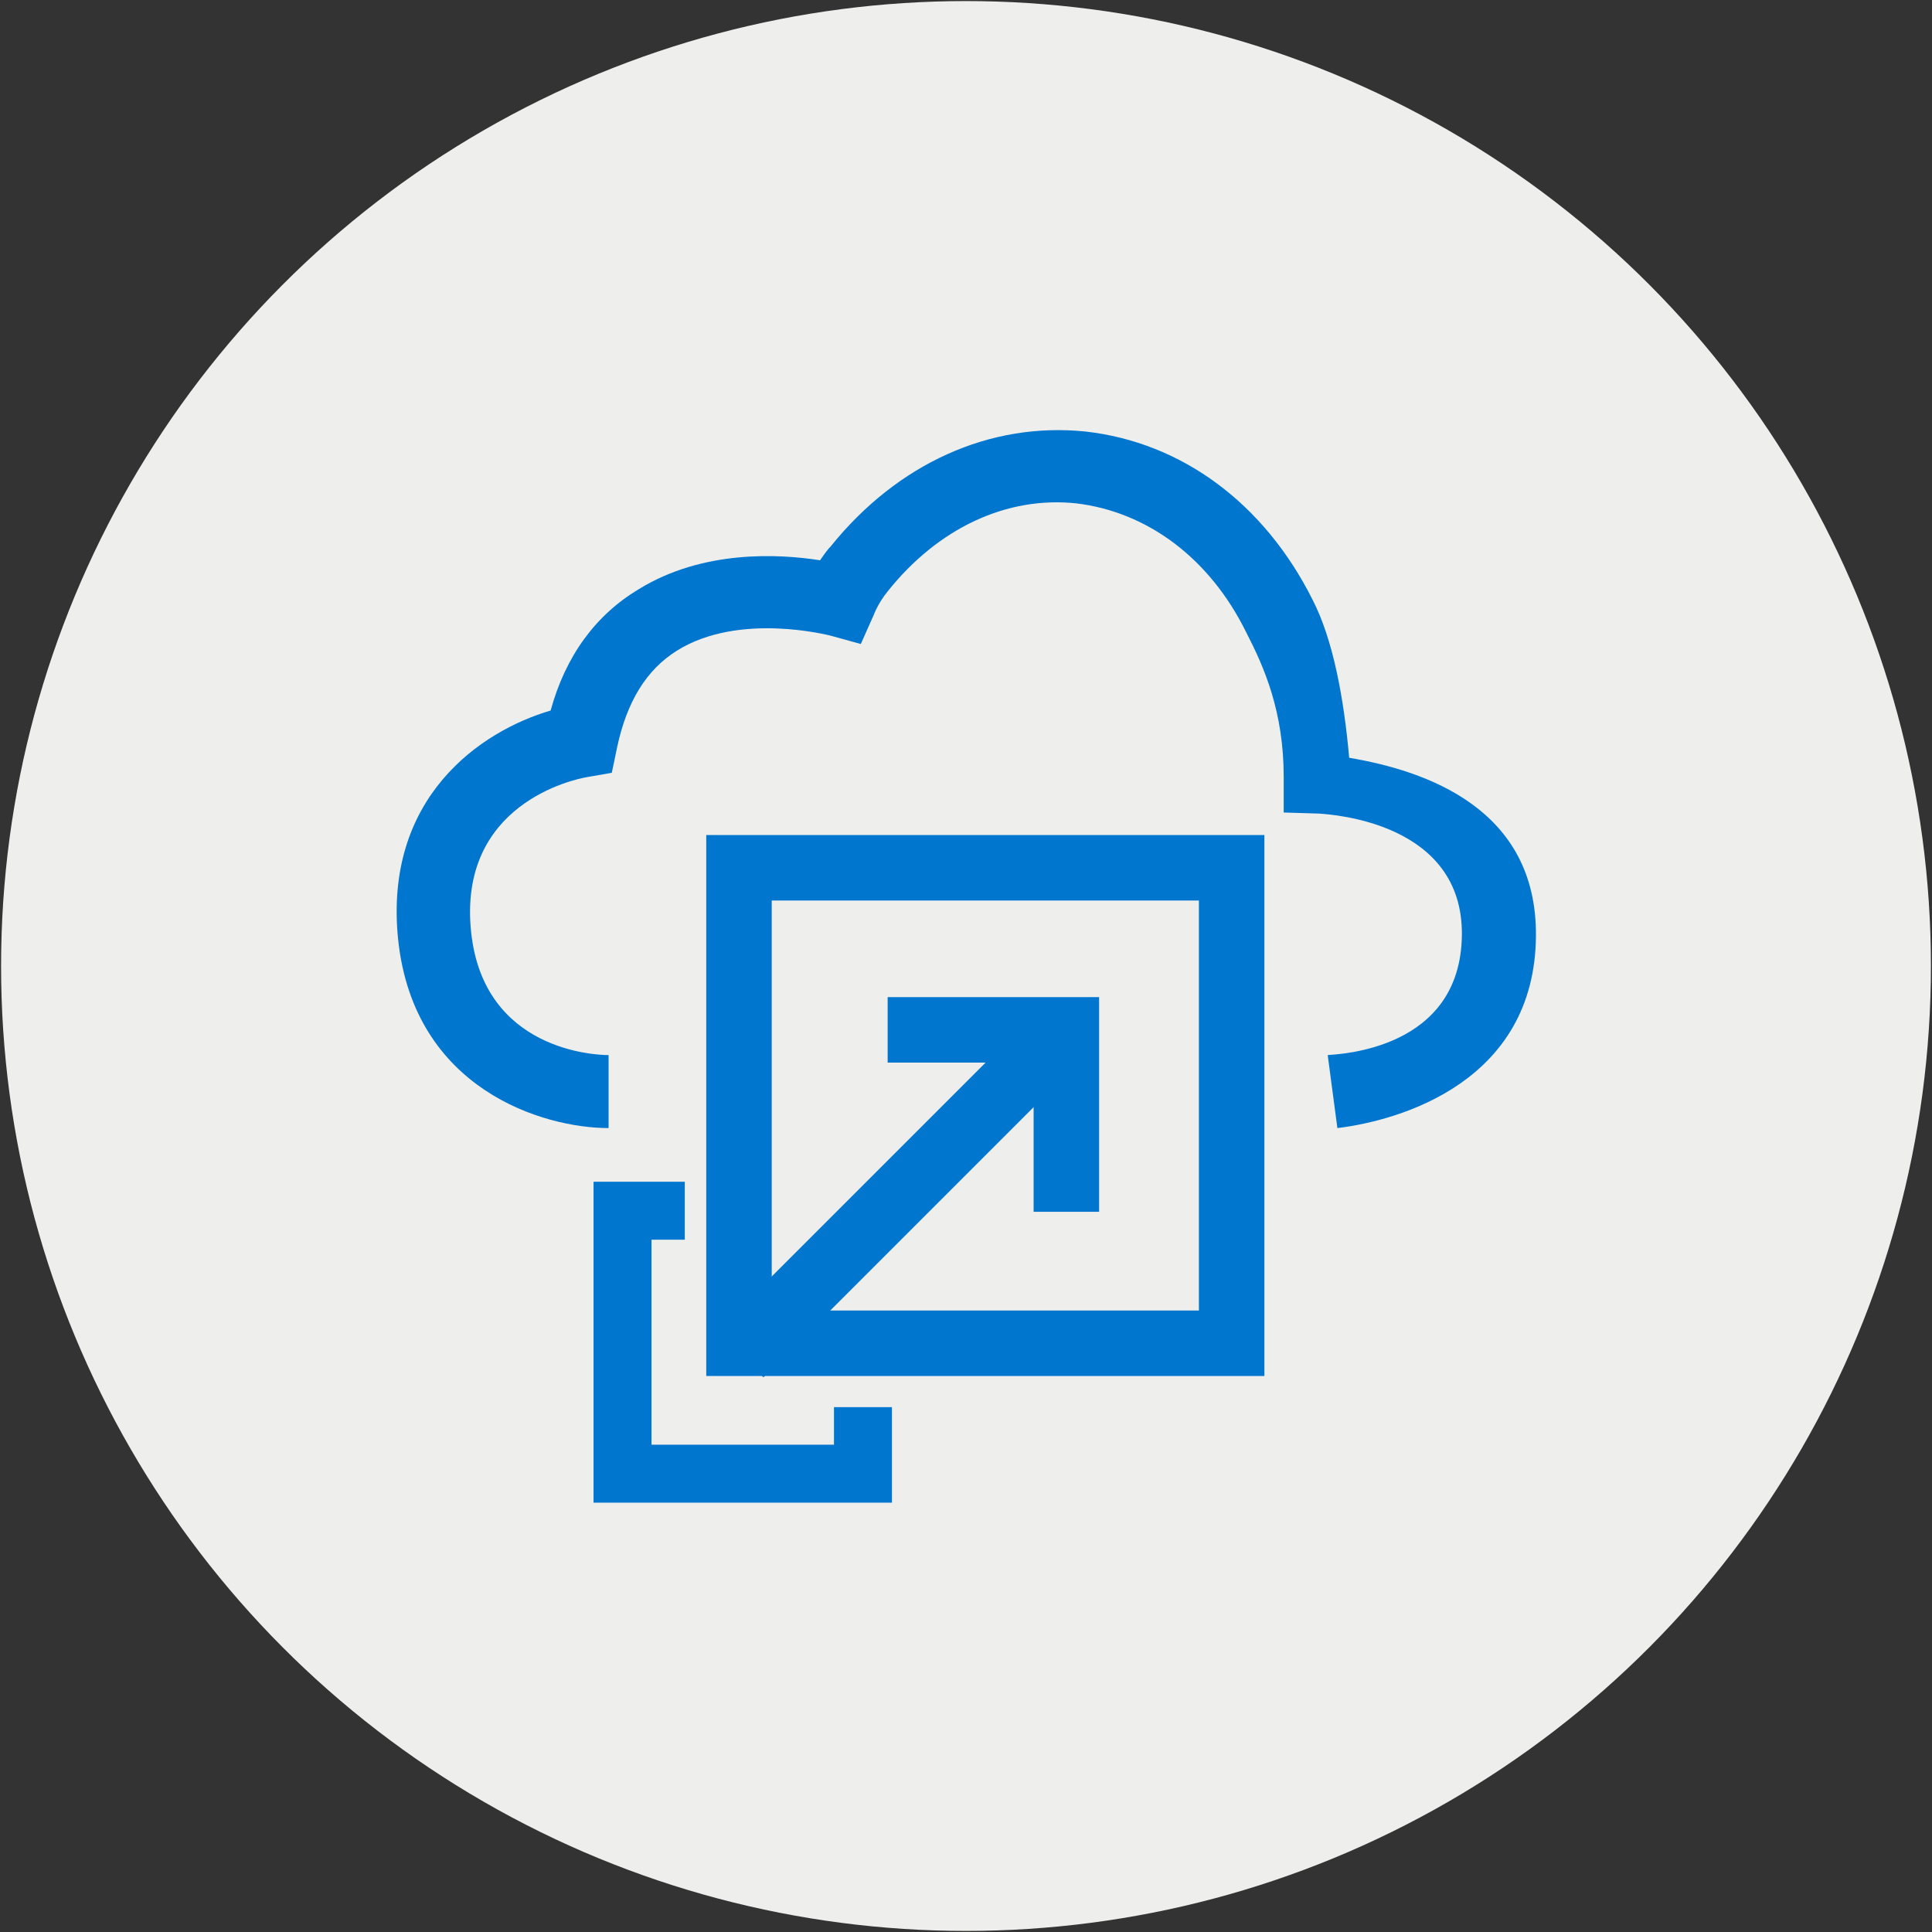 <?xml version="1.0" encoding="utf-8"?>
<!-- Generator: Adobe Illustrator 26.5.0, SVG Export Plug-In . SVG Version: 6.00 Build 0)  -->
<svg version="1.1" xmlns="http://www.w3.org/2000/svg" xmlns:xlink="http://www.w3.org/1999/xlink" x="0px" y="0px"
	 viewBox="0 0 180 180" style="enable-background:new 0 0 180 180;" xml:space="preserve">
<rect x="0" y="0" width="180" height="180" fill="#333333" stroke="none"/>
<style type="text/css">
	.st0{fill:#EEEEED;}
	.st1{fill:#0076CE;}
</style>
<g id="BASE">
	<circle class="st0" cx="90" cy="90" r="89.9"/>
	<g>
		<g>
			<path class="st1" d="M123.7,98.3c1.1-0.1,12.4-0.5,12.5-11.2c0.1-10.4-11.9-11.2-13.3-11.3l-3.3-0.1l0-3.3
				c0-6.1-1.8-10.2-3.5-13.5c-3.4-6.9-9.2-11.2-15.8-12c-6.5-0.7-12.9,2.3-17.6,8.2c-0.9,1.1-1.3,2.2-1.3,2.2L80.2,60l-2.9-0.8
				c-0.1,0-8.4-2.2-14.2,1.4c-2.9,1.8-4.7,4.8-5.6,9L57,72l-2.3,0.4c-1.2,0.2-12.1,2.5-10.8,14.5c1.2,11,11.6,11.4,12.8,11.4l0,6.8
				c-6.1,0-18.1-3.6-19.6-17.5c-1.4-13.3,7.7-19.5,14.2-21.4c1.4-5.1,4.2-8.9,8.2-11.3c6-3.7,13.1-3.3,16.9-2.7
				c0.3-0.4,0.6-0.9,1-1.3c6.2-7.7,14.8-11.6,23.7-10.7c9,1,16.7,6.7,21.2,15.7c1.9,3.7,2.9,9.1,3.4,14.7
				c7.1,1.2,17.5,4.7,17.4,16.6c-0.1,13.6-12.7,17.2-18.5,17.9L123.7,98.3z"/>
		</g>
		<g>
			<path class="st1" d="M117.8,128.2h-52V77.8h52V128.2z M71.9,122.1h39.8V83.9H71.9V122.1z"/>
		</g>
		<g>
			<g>
				<polygon class="st1" points="102.4,112.9 96.3,112.9 96.3,99 82.7,99 82.7,92.9 102.4,92.9 				"/>
			</g>
			<g>
				
					<rect x="62.9" y="108.4" transform="matrix(0.707 -0.707 0.707 0.707 -54.293 91.84)" class="st1" width="41.6" height="6.1"/>
			</g>
		</g>
		<g>
			<polygon class="st1" points="83.1,140 55.3,140 55.3,110.1 63.8,110.1 63.8,115.5 60.7,115.5 60.7,134.6 77.7,134.6 77.7,131.1 
				83.1,131.1 			"/>
		</g>
	</g>
</g>
<g id="Layer_2">
</g>
</svg>
